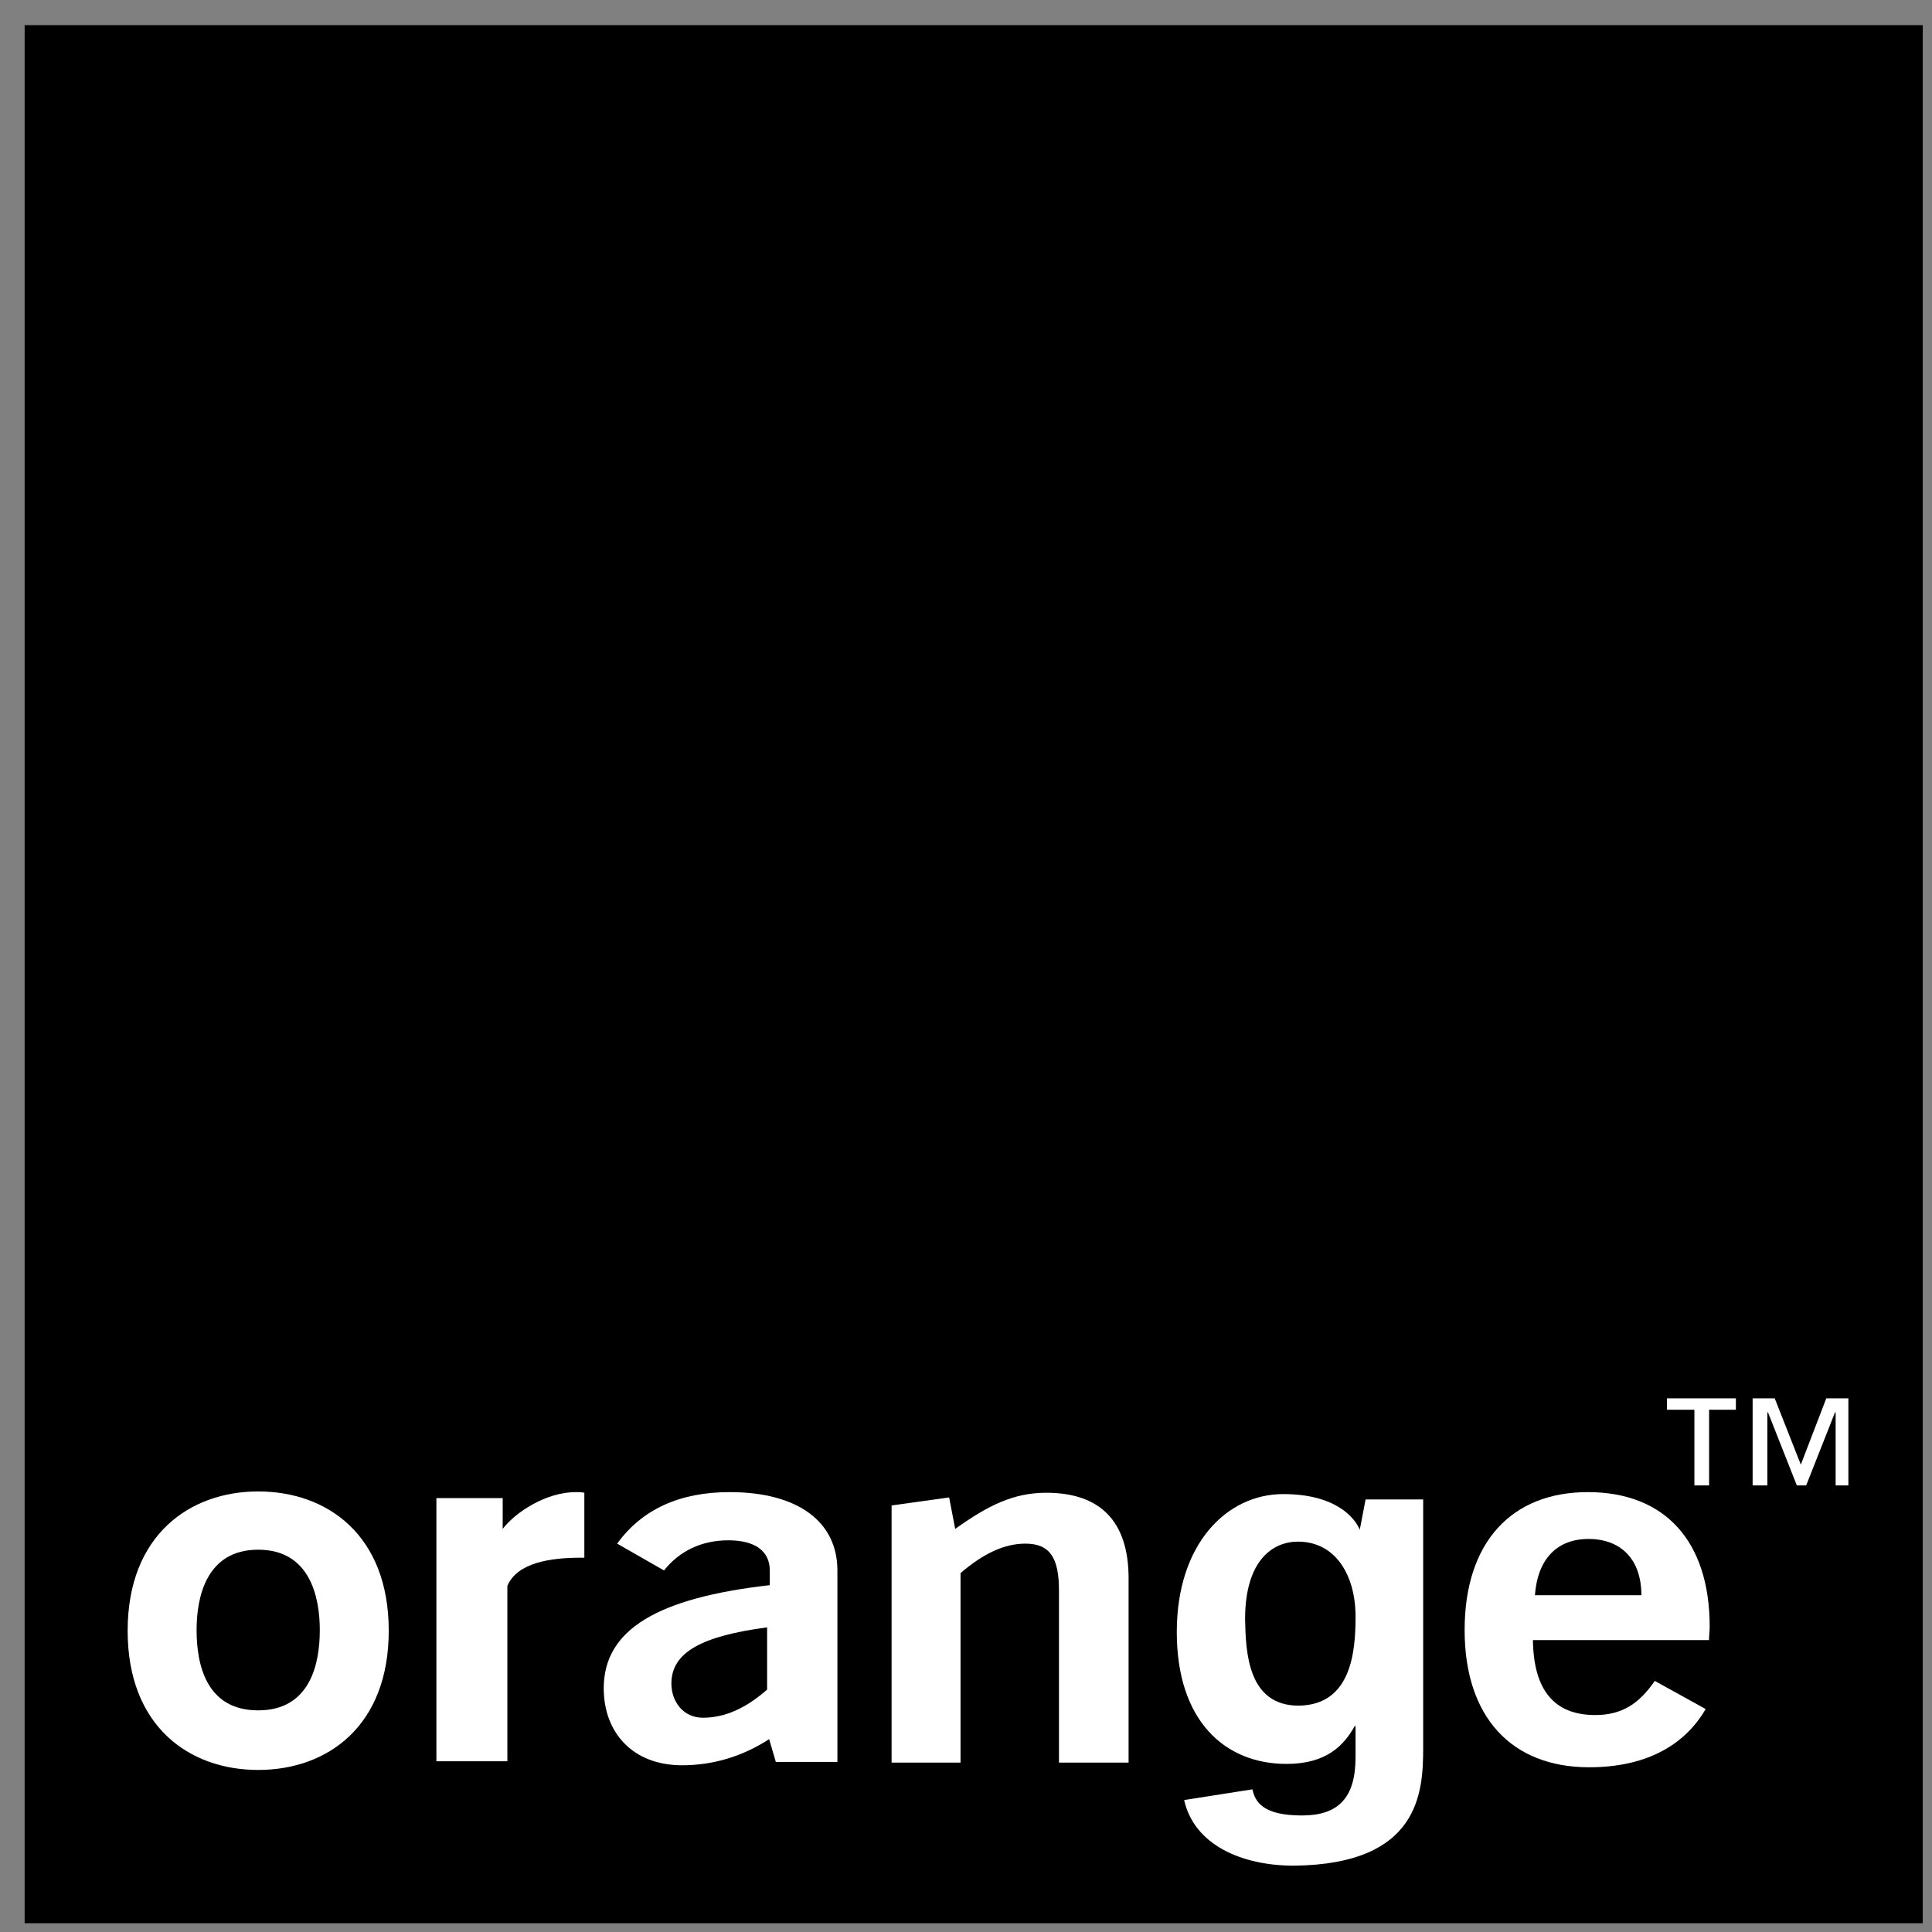 <svg width="57" height="57" viewBox="0 0 57 57" fill="none" xmlns="http://www.w3.org/2000/svg">
<rect x="0" y="0" width="57" height="57" fill="#808080" stroke="none"/>
<g clip-path="url(#clip0_4757_43241)">
<path d="M56.727 0.742H0.727V56.742H56.727V0.742Z" fill="black"/>
<path d="M22.692 51.31C21.901 51.824 21.032 52.081 20.124 52.081C18.662 52.081 17.812 51.113 17.812 49.809C17.812 48.071 19.413 47.142 22.711 46.767V46.333C22.711 45.76 22.277 45.444 21.487 45.444C20.697 45.444 20.045 45.76 19.59 46.333L18.208 45.542C18.938 44.535 20.045 44.022 21.526 44.022C23.561 44.022 24.706 44.91 24.706 46.333C24.706 46.333 24.706 51.962 24.706 51.982H22.889L22.692 51.31ZM19.808 49.671C19.808 50.184 20.143 50.678 20.736 50.678C21.388 50.678 22 50.402 22.632 49.849V48.012C20.716 48.268 19.808 48.742 19.808 49.671Z" fill="white"/>
<path d="M26.305 44.416L28.003 44.179L28.181 45.108C29.149 44.416 29.9 44.041 30.868 44.041C32.468 44.041 33.297 44.89 33.297 46.569V52.002H31.243V46.925C31.243 45.977 30.986 45.542 30.255 45.542C29.643 45.542 29.031 45.819 28.339 46.411V52.002H26.305V44.416Z" fill="white"/>
<path d="M46.885 52.14C44.594 52.14 43.211 50.658 43.211 48.091C43.211 45.503 44.594 44.022 46.846 44.022C49.097 44.022 50.441 45.444 50.441 47.992C50.441 48.13 50.421 48.268 50.421 48.387H45.226C45.245 49.868 45.858 50.599 47.063 50.599C47.833 50.599 48.347 50.283 48.821 49.592L50.322 50.422C49.67 51.547 48.485 52.14 46.885 52.14ZM48.426 47.063C48.426 46.017 47.833 45.404 46.865 45.404C45.937 45.404 45.364 45.997 45.285 47.063H48.426Z" fill="white"/>
<path d="M7.617 52.219C5.583 52.219 3.766 50.935 3.766 48.111C3.766 45.286 5.603 44.002 7.617 44.002C9.652 44.002 11.469 45.286 11.469 48.111C11.469 50.935 9.652 52.219 7.617 52.219ZM7.617 45.721C6.096 45.721 5.8 47.103 5.8 48.091C5.8 49.098 6.077 50.461 7.617 50.461C9.158 50.461 9.435 49.078 9.435 48.091C9.435 47.103 9.138 45.721 7.617 45.721Z" fill="white"/>
<path d="M12.875 44.199H14.831V45.108C15.206 44.614 16.114 44.022 16.984 44.022C17.063 44.022 17.161 44.022 17.24 44.041V45.957C17.201 45.957 17.181 45.957 17.142 45.957C16.253 45.957 15.265 46.096 14.969 46.787V51.962H12.875V44.199Z" fill="white"/>
<path d="M38.314 50.322C39.874 50.302 39.993 48.722 39.993 47.695C39.993 46.47 39.4 45.483 38.294 45.483C37.563 45.483 36.734 46.016 36.734 47.774C36.753 48.742 36.813 50.322 38.314 50.322ZM41.988 44.179V51.566C41.988 52.87 41.889 55.004 38.175 55.043C36.635 55.043 35.232 54.431 34.936 53.107L36.951 52.791C37.03 53.166 37.267 53.562 38.413 53.562C39.479 53.562 39.993 53.048 39.993 51.843V50.934L39.973 50.915C39.657 51.487 39.143 52.041 37.958 52.041C36.141 52.041 34.719 50.776 34.719 48.149C34.719 45.542 36.2 44.08 37.859 44.08C39.42 44.08 39.993 44.791 40.131 45.166H40.111L40.289 44.238H41.988V44.179Z" fill="white"/>
<path d="M51.234 41.592H50.424V43.824H49.99V41.592H49.18V41.256H51.214V41.592H51.234ZM54.592 43.824H54.157V41.671H54.138L53.288 43.824H53.012L52.162 41.671H52.143V43.824H51.708V41.256H52.36L53.13 43.211L53.881 41.256H54.533V43.824H54.592Z" fill="white"/>
</g>
<defs>
<clipPath id="clip0_4757_43241">
<rect width="56" height="56" fill="white" transform="translate(0.727 0.742)"/>
</clipPath>
</defs>
</svg>

